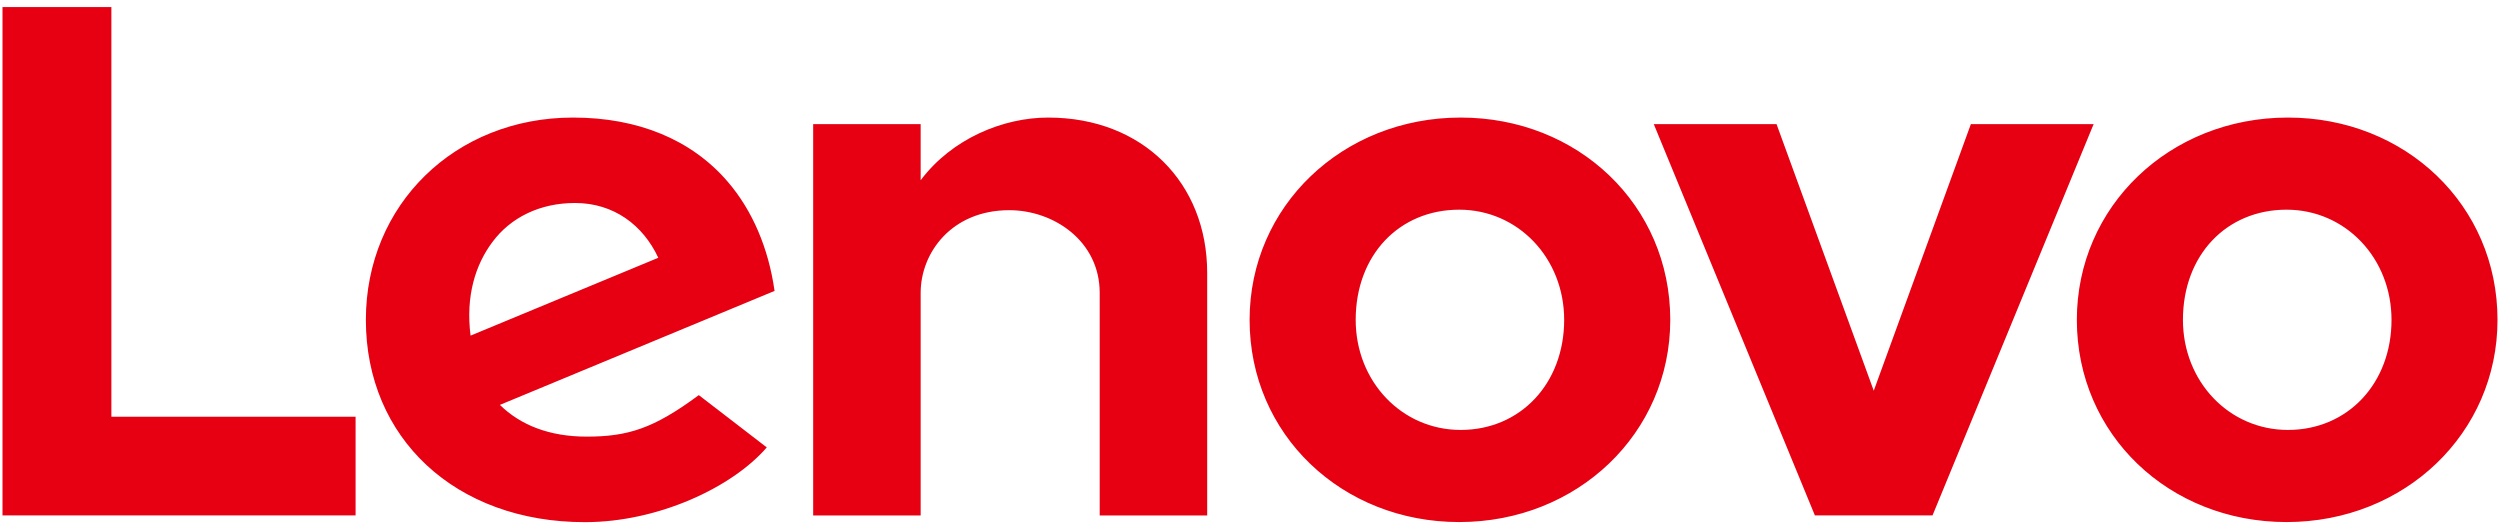 <svg version="1.2" xmlns="http://www.w3.org/2000/svg" viewBox="0 0 2505 530" width="2505" height="530"><style>.a{fill:#e60012}</style><path class="a" d="m1050.3 117.8c-45.1 0-96.4 21-127.8 62.8v-56.2h-107.7v392.1h107.7v-223.1c0-40.2 31.1-82.8 88.8-82.8 44.5 0 90.6 30.9 90.6 82.8v223.1h107.7v-243.1c0-90.1-64.5-155.6-159.3-155.6zm924.5 6.6l-97.3 267.1-97.4-267.1h-123l161.4 392h117.9l161.4-392zm-1274.6 271.5c-45.3 33.6-71.2 41.6-112.5 41.6-37.2 0-66.3-11.6-86.8-31.8l275.2-114.2c-6-42.6-22.1-80.6-47-109.5-36.1-42-89.7-64.2-154.9-64.2-118.3 0-207.6 87.3-207.6 202.7 0 118.3 89.5 202.7 219.5 202.7 72.9 0 147.4-34.6 182.2-74.9zm-206.8-153.4c18.3-24.6 47.5-39.1 82.8-39.1 38.8 0 68.2 22.2 83.4 54.9l-188.1 78c-5.1-40 5.1-71.4 21.9-93.8zm-137.1 175.1h-244.7v-410.5h-109.1v509.3h353.8zm1934.8 105.5c-117.8 0-210.1-87.7-210.1-202.6 0-113.7 92.9-202.7 211.5-202.7 117.7 0 210 87.7 210 202.7 0 113.6-92.9 202.6-211.4 202.6zm0-313c-60.2 0-103.8 45.5-103.8 110.4 0 61.8 46.2 110.3 105.2 110.3 60.1 0 103.8-46.8 103.8-110.3 0-61.9-46.2-110.4-105.2-110.4zm-829 313c-117.7 0-210-87.7-210-202.6 0-113.7 92.9-202.7 211.5-202.7 117.7 0 210 87.7 210 202.7 0 113.6-92.9 202.6-211.5 202.6zm0-313c-60.1 0-103.7 45.5-103.7 110.4 0 61.8 46.2 110.3 105.2 110.3 60.1 0 103.7-46.8 103.7-110.3 0-61.9-46.2-110.4-105.2-110.4z"/></svg>